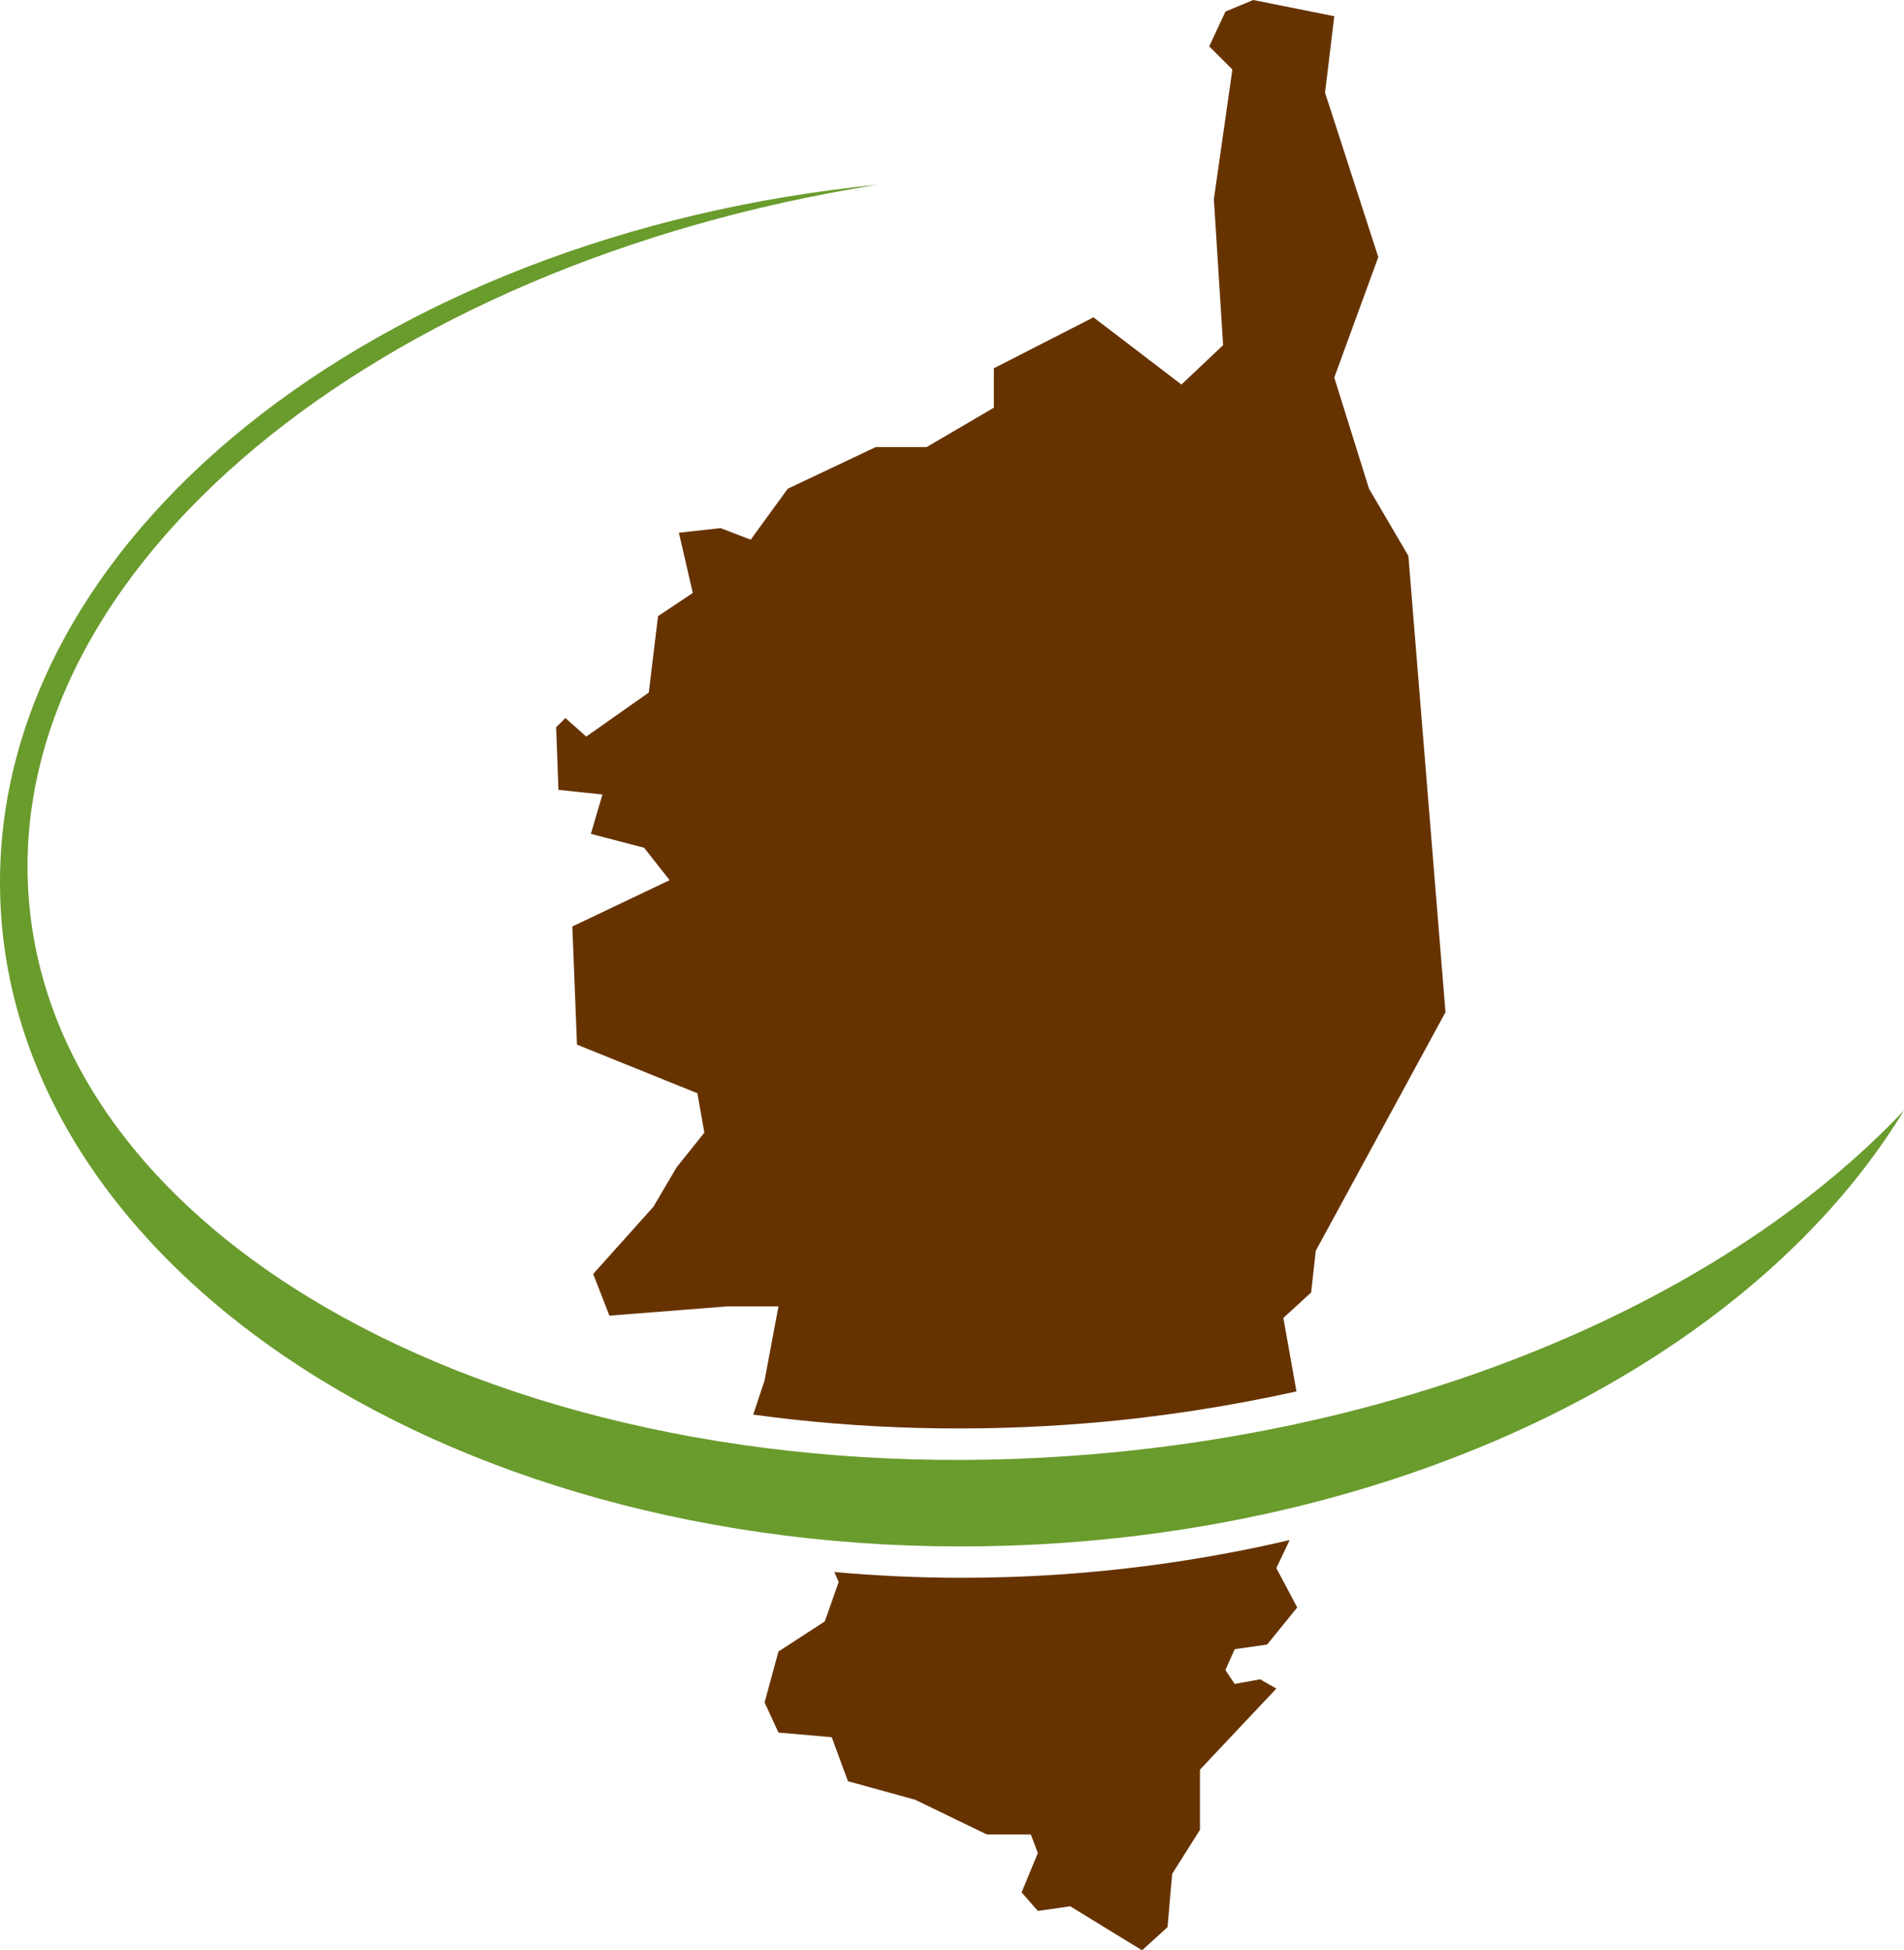 <!-- Generator: Adobe Illustrator 19.2.0, SVG Export Plug-In  -->
<svg version="1.1"
	 xmlns="http://www.w3.org/2000/svg" xmlns:xlink="http://www.w3.org/1999/xlink" xmlns:a="http://ns.adobe.com/AdobeSVGViewerExtensions/3.0/"
	 x="0px" y="0px" width="102.691px" height="105.171px" viewBox="0 0 102.691 105.171"
	 style="enable-background:new 0 0 102.691 105.171;" xml:space="preserve">
<style type="text/css">
	.st0{fill:#6A9B2D;}
	.st1{fill:#663300;}
</style>
<defs>
</defs>
<g>
	<path class="st0" d="M58.927,78.421C28.68,80.961,2.99,67.523,1.548,48.405C0.209,30.651,20.253,14.246,47.343,9.96
		C20.278,12.648-0.506,29.104,0.009,48.27c0.547,20.36,24.923,36.066,54.445,35.079c21.762-0.727,40.243-10.322,48.237-23.47
		C93.461,69.643,77.495,76.861,58.927,78.421z"/>
	<g>
		<path class="st1" d="M68.341,88.684l1.623-1.999l-1.125-2.124l0.718-1.513c-4.815,1.126-9.866,1.818-15.047,1.991
			c-0.88,0.03-1.763,0.045-2.638,0.045c-2.315,0-4.607-0.11-6.869-0.31l0.231,0.538l-0.75,2.124l-2.498,1.623l-0.749,2.748
			l0.749,1.624l2.874,0.25l0.873,2.373l3.623,0.999l3.872,1.874H55.6l0.375,1l-0.875,2.122l0.875,1l1.749-0.25l3.872,2.373
			l1.375-1.249l0.249-2.873l1.499-2.372v-3.248l4.121-4.372l-0.873-0.499l-1.375,0.249l-0.499-0.749l0.499-1.125L68.341,88.684z"/>
		<path class="st1" d="M42.486,26.356l-1.998,2.748l-1.625-0.625l-2.248,0.249l0.75,3.248l-1.874,1.249l-0.5,4.122l-3.373,2.374
			l-1.123-1l-0.5,0.5l0.124,3.373l2.374,0.25l-0.625,2.122l2.872,0.75l1.375,1.748l-5.246,2.498l0.25,6.371l6.494,2.622l0.376,2.124
			l-1.499,1.874l-1.249,2.124l-3.248,3.623l0.875,2.248l6.371-0.5h2.747l-0.749,3.997l-0.613,1.84
			c5.777,0.794,11.898,0.973,18.162,0.451c3.804-0.319,7.529-0.904,11.138-1.702l-0.707-3.962l1.498-1.374l0.25-2.248l6.996-12.866
			L75.96,29.977l-2.123-3.622l-1.874-5.995l2.374-6.495l-2.872-8.869l0.499-4.122L67.591,0l-1.498,0.625l-0.874,1.874l1.249,1.249
			l-0.999,6.995l0.499,7.869l-2.248,2.124l-4.746-3.623l-5.372,2.748v2.124l-3.622,2.124h-2.748L42.486,26.356z"/>
	</g>
</g>
</svg>